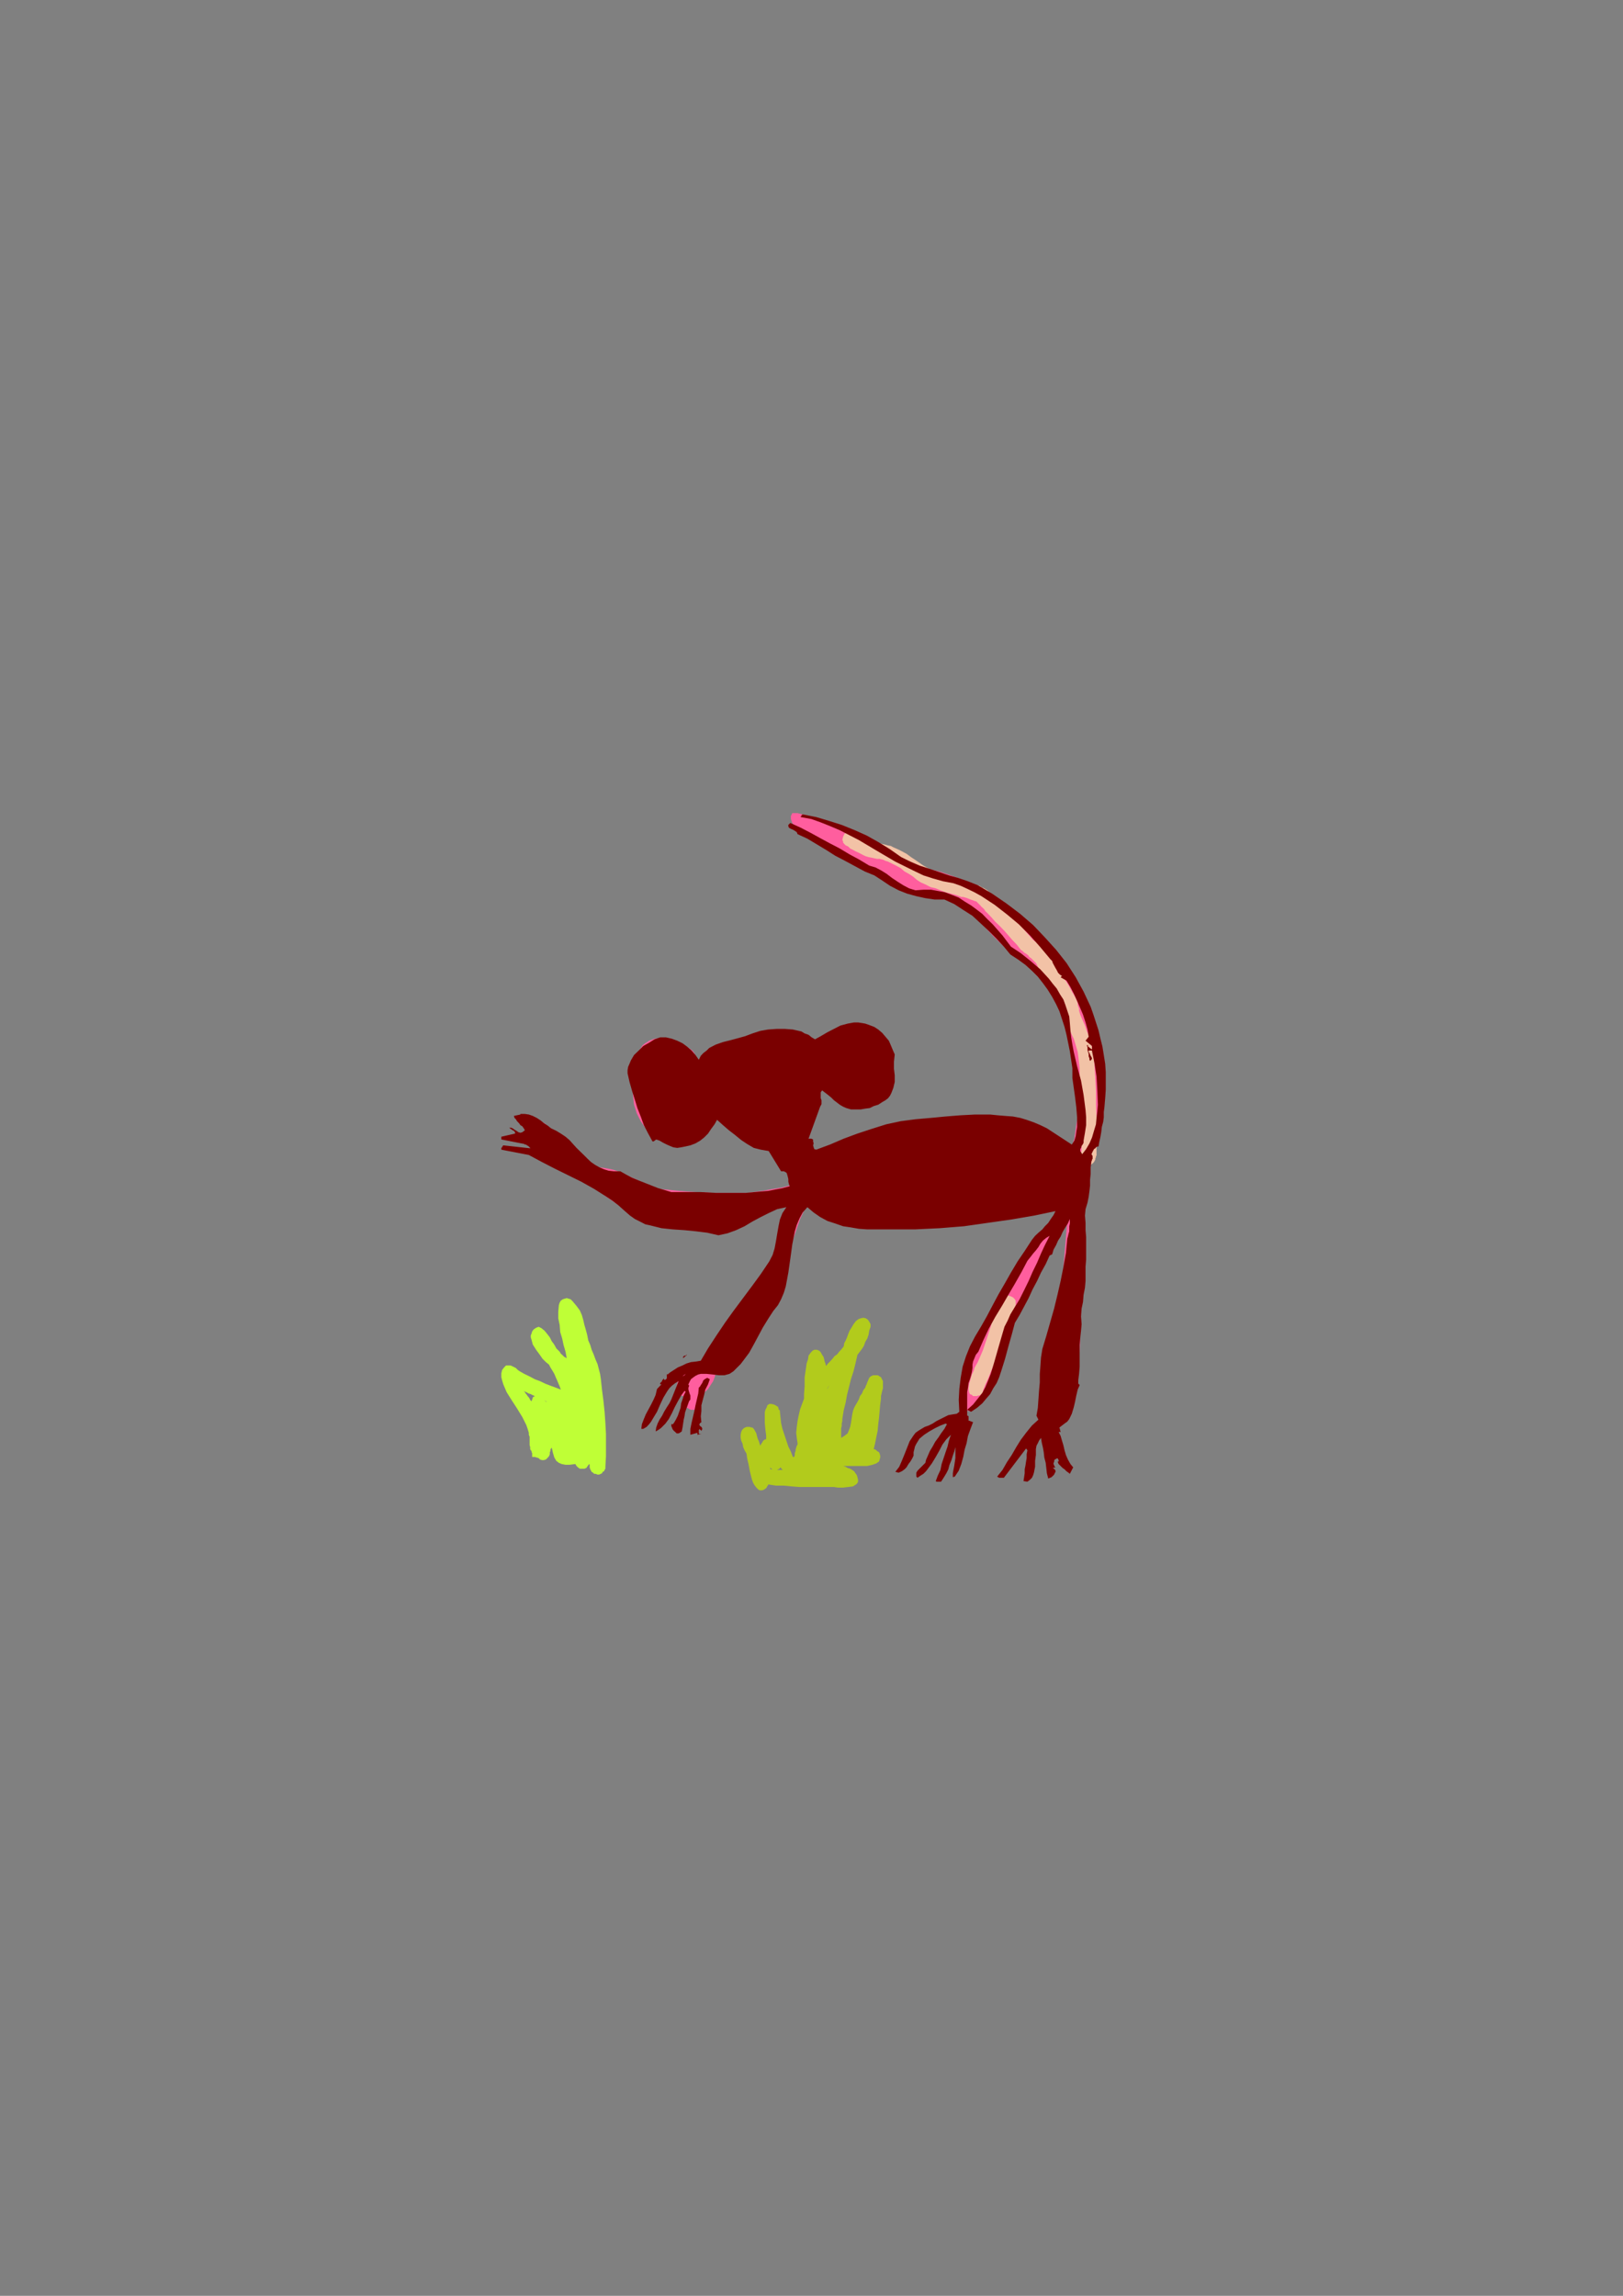 <?xml version="1.0" encoding="utf-8"?>
<!-- Created by UniConvertor 2.0rc4 (https://sk1project.net/) -->
<svg xmlns="http://www.w3.org/2000/svg" height="841.89pt" viewBox="0 0 595.276 841.89" width="595.276pt" version="1.1" xmlns:xlink="http://www.w3.org/1999/xlink" id="8da93e0f-f610-11ea-b1fb-dcc15c148e23">

<rect x="0" y="0" width="595.276" height="841.89" fill="#808080" stroke="none"/>

<g>
	<path style="fill:#ff5e9e;" d="M 251.99,420.009 L 251.054,420.009 248.894,420.009 247.166,419.721 245.51,419.289 243.566,418.785 241.694,417.849 239.75,416.625 238.094,415.185 236.438,413.241 234.998,411.153 233.558,408.273 232.55,405.105 232.334,403.233 232.118,401.289 232.118,399.129 231.83,396.969 232.334,392.649 232.838,389.049 233.27,387.609 233.774,386.169 234.494,385.233 235.214,384.009 235.718,383.289 236.654,382.569 237.374,382.137 238.094,381.633 240.038,380.913 241.694,380.697 243.566,380.913 245.294,381.129 246.95,381.633 248.606,382.353 251.27,383.577 252.926,384.513 253.934,385.233 254.654,386.169 255.086,387.177 255.59,387.897 255.806,388.833 255.806,389.553 256.094,390.057 256.094,390.273 256.31,389.769 257.534,388.833 259.19,387.177 261.35,385.449 264.23,383.577 267.542,381.849 269.27,381.417 271.43,380.697 273.302,380.193 275.462,379.977 279.566,379.473 282.662,378.969 285.326,378.753 287.486,378.537 289.646,378.537 291.518,378.969 294.182,379.689 297.062,380.913 298.43,381.633 299.87,381.849 300.806,382.137 301.742,381.849 302.75,381.633 303.47,381.129 304.19,380.697 304.622,380.193 306.062,378.753 307.79,377.529 308.726,377.313 309.95,376.809 311.39,376.809 312.83,376.809 316.142,377.313 319.022,378.249 320.462,378.753 321.686,379.473 322.838,380.193 323.846,381.129 324.782,382.137 325.502,383.073 326.222,384.297 326.726,385.737 326.942,387.177 327.158,388.617 327.158,390.489 327.158,392.217 326.942,394.089 326.438,396.033 326.006,397.689 325.502,399.129 324.782,400.785 323.846,402.009 322.838,403.233 321.902,404.169 320.966,405.105 319.742,405.609 318.302,406.113 317.15,406.329 315.71,406.329 314.27,405.825 312.83,405.393 311.39,404.673 308.51,402.729 306.062,401.289 304.406,399.849 302.966,398.913 301.742,397.905 301.022,397.473 300.59,396.969 300.59,396.969 296.558,417.345 298.934,423.537 299.654,423.033 301.31,422.097 304.19,420.729 307.286,419.001 311.102,417.345 315.206,415.689 319.31,414.465 323.126,413.745 327.446,413.241 332.918,412.809 339.182,412.089 345.662,411.369 352.142,410.649 358.118,410.145 363.374,409.929 367.19,409.713 368.918,409.929 370.574,410.145 372.734,410.649 374.678,411.369 379.214,413.025 383.246,414.969 387.35,416.841 390.446,418.569 392.606,419.721 393.326,420.441 393.326,419.721 394.046,417.561 394.55,413.961 395.27,409.209 395.27,406.329 395.27,402.945 395.27,399.345 394.766,395.529 394.334,391.497 393.614,387.177 392.606,382.569 391.166,377.817 389.726,373.281 388.286,369.393 387.134,366.081 385.694,363.201 384.47,360.753 383.246,358.593 382.094,356.937 380.87,355.713 378.494,353.625 375.83,351.897 373.238,350.457 370.358,348.801 367.19,346.137 364.31,343.257 361.214,339.945 358.118,336.561 356.462,335.121 354.734,333.681 352.862,332.241 350.918,331.089 348.974,329.865 346.814,329.145 344.438,328.425 342.062,328.209 339.398,327.705 336.086,326.769 332.486,325.545 328.598,324.105 320.462,320.289 312.326,315.969 304.622,311.865 298.214,308.049 293.966,305.673 292.526,304.665 292.022,304.233 291.518,303.225 290.582,301.785 290.078,300.345 290.078,299.625 290.078,299.193 290.366,298.689 290.582,298.185 291.302,298.185 292.526,298.185 293.678,298.473 295.622,298.905 300.086,300.849 306.062,303.225 312.83,306.393 319.526,309.489 325.718,312.585 331.046,314.961 334.646,316.689 335.798,317.409 337.022,317.625 340.334,318.561 345.158,319.785 350.702,321.729 353.798,322.881 356.678,324.321 359.558,325.545 362.438,327.201 365.03,328.641 367.478,330.585 369.638,332.241 371.294,334.401 372.734,336.345 374.678,338.217 376.55,340.377 378.71,342.537 383.246,346.857 388.07,351.681 390.446,354.561 392.894,357.441 395.054,360.321 396.926,363.633 398.87,367.233 400.526,371.337 401.966,375.369 402.902,379.977 403.91,384.513 404.342,389.049 404.63,393.369 404.63,397.473 404.63,401.289 404.342,404.889 403.91,408.273 403.406,411.369 402.182,416.625 401.246,420.729 400.31,423.033 400.022,423.969 395.774,443.409 396.494,482.001 396.206,483.225 396.206,486.105 396.206,490.641 395.99,495.897 395.774,501.441 395.27,506.697 394.766,511.017 394.334,513.609 393.326,515.769 391.886,517.929 390.014,520.089 388.07,521.817 387.134,522.249 386.126,522.537 385.19,522.753 384.47,522.537 383.75,521.817 383.03,521.097 382.814,519.657 382.526,517.929 382.526,513.177 383.246,507.417 384.254,501.153 385.406,494.961 386.63,488.985 387.566,484.377 388.286,481.065 388.79,479.841 391.67,445.065 370.358,486.537 369.854,487.977 368.63,491.865 366.974,496.833 364.814,502.881 363.59,505.977 362.438,508.641 361.214,511.233 359.774,513.609 358.622,515.553 357.398,516.777 356.678,517.209 355.958,517.497 355.454,517.497 354.734,517.209 353.798,516.777 353.078,515.553 352.574,514.329 352.358,512.889 352.358,511.233 352.574,509.361 352.862,507.417 353.078,505.473 354.014,501.873 354.734,498.777 355.454,496.617 355.958,495.897 378.494,456.369 378.926,455.865 380.366,454.641 382.094,452.769 384.254,450.825 386.126,448.665 387.854,446.505 388.286,445.785 388.574,444.849 388.574,444.345 388.07,443.913 387.35,443.913 385.91,443.625 383.966,443.913 381.59,444.129 375.614,444.849 369.35,445.785 362.87,446.793 357.614,447.729 353.798,448.449 352.358,448.665 350.702,448.665 346.094,448.953 339.614,449.169 332.198,449.169 324.062,449.169 316.646,448.953 313.262,448.449 310.382,448.233 308.006,447.729 306.062,447.009 303.47,445.785 301.31,444.633 299.654,443.625 298.214,442.689 297.278,441.969 296.558,441.465 296.126,441.033 296.126,441.033 295.622,441.753 294.902,443.913 293.462,447.009 292.022,451.113 290.582,455.361 289.142,460.185 287.918,464.721 287.198,469.041 286.982,471.201 286.262,473.577 285.038,476.025 283.886,478.617 280.718,484.161 277.406,489.417 274.022,493.953 271.142,497.841 268.982,500.433 268.262,501.441 267.83,501.657 266.606,502.161 264.95,502.881 263.006,503.601 261.062,504.033 259.406,504.321 258.974,504.033 258.47,503.817 258.254,503.601 257.966,502.881 259.406,500.217 262.07,495.177 266.102,488.985 270.71,481.785 275.03,475.017 278.846,469.041 281.726,465.009 282.662,463.569 290.798,439.809 264.662,450.609 263.726,450.609 261.35,450.825 257.534,450.825 252.926,450.825 248.39,450.609 243.854,450.105 241.694,449.673 240.038,449.169 238.31,448.665 237.158,448.233 234.494,446.505 231.11,444.633 227.294,442.185 223.478,439.593 221.75,438.369 220.382,436.929 218.942,435.705 217.718,434.265 216.782,433.113 216.278,431.889 216.278,430.737 216.494,429.729 216.998,429.297 217.502,428.793 217.934,428.577 218.438,428.289 219.878,428.073 221.534,428.289 223.19,428.577 225.134,429.009 227.294,429.729 229.238,430.737 233.054,432.393 236.438,434.049 238.814,435.273 239.75,435.705 240.974,435.993 244.07,436.209 249.11,436.713 255.086,437.145 261.566,437.433 268.262,437.433 274.31,437.433 279.566,436.713 283.598,435.993 286.766,435.489 288.638,434.985 290.078,434.553 290.798,434.049 291.302,433.833 291.302,433.833 291.302,433.833 283.598,420.441 283.166,420.441 281.438,420.009 278.846,419.289 275.966,418.281 272.582,416.841 269.486,414.969 268.046,413.745 266.606,412.305 265.382,410.865 264.23,409.209 263.51,407.769 262.79,406.833 262.286,406.545 262.07,406.545 261.782,407.769 261.35,409.929 261.062,411.369 260.63,412.809 259.91,414.249 258.974,415.689 257.75,417.129 256.31,418.281 254.366,419.289 251.99,420.009 Z" />
	<path style="fill:#f2c2a6;" d="M 287.486,412.809 L 287.918,412.593 288.422,412.305 288.926,412.089 289.358,412.089 290.078,411.873 290.582,411.585 291.086,411.369 291.518,410.865 292.022,410.433 292.526,409.713 292.958,408.489 293.246,407.265 293.246,404.385 293.246,400.785 292.742,397.473 292.238,394.089 291.518,391.209 290.798,389.049 290.582,388.617 290.078,388.113 289.142,387.393 288.422,386.889 287.486,386.169 286.478,385.953 286.046,385.449 285.542,385.449 282.446,385.737 279.566,386.169 276.902,387.177 274.742,388.329 272.366,390.057 270.422,391.713 268.262,393.873 266.102,396.033 265.886,396.753 265.67,397.689 265.67,398.409 265.886,399.345 266.102,400.569 266.606,401.505 267.11,402.513 267.542,403.233 267.83,405.393 268.262,407.265 268.766,408.993 269.486,410.433 270.422,411.585 271.43,412.593 272.582,413.241 273.806,413.961 275.246,414.249 276.686,414.465 278.126,414.681 279.782,414.465 283.382,413.745 287.486,412.809 Z M 279.566,399.129 L 281.726,399.129 281.942,398.409 281.726,398.409 281.222,398.409 281.006,398.625 280.718,398.625 280.502,398.625 279.998,398.913 279.782,398.913 279.566,399.129 Z M 274.742,395.745 L 275.246,395.529 275.462,395.025 275.966,394.809 276.182,394.593 276.686,394.305 276.902,394.089 277.406,393.873 277.622,393.873 277.19,393.873 276.902,394.089 276.47,394.305 276.182,394.593 275.75,394.809 275.462,395.025 275.03,395.313 274.742,395.745 Z M 287.198,406.545 L 286.982,406.833 287.198,406.545 287.198,406.545 Z M 285.038,407.553 L 285.038,407.553 285.038,407.553 285.038,407.553 285.038,407.553 285.038,407.553 285.038,407.553 285.038,407.553 285.038,407.553 285.038,407.553 Z" />
	<path style="fill:#f2c2a6;" d="M 308.222,432.177 L 308.222,431.889 308.222,431.889 308.222,431.673 308.222,431.457 308.222,431.457 308.222,431.169 308.222,431.169 308.51,430.953 308.726,430.953 309.23,430.953 309.662,430.953 310.166,430.953 310.67,430.953 311.102,430.953 311.606,430.953 312.11,430.953 311.606,430.953 311.102,431.169 310.67,431.169 310.166,431.457 309.662,431.673 309.23,431.673 308.726,431.889 308.222,432.177 Z M 368.414,421.809 L 368.414,422.313 368.63,422.817 368.63,423.249 368.918,423.753 368.918,423.969 369.134,424.473 369.638,424.689 370.07,425.193 376.55,424.473 375.614,423.753 374.678,423.033 373.67,422.529 372.734,422.313 371.51,422.097 370.574,422.097 369.35,421.809 368.414,421.809 Z M 376.334,430.233 L 376.55,430.449 376.838,430.737 377.054,430.953 377.27,431.457 377.558,431.673 377.774,431.889 377.99,432.177 378.278,432.393 378.926,432.177 378.926,431.673 378.926,431.457 378.926,431.169 378.926,430.737 378.926,430.449 378.71,430.233 378.71,430.017 378.71,429.729 378.278,429.729 378.278,430.017 377.99,430.017 377.774,430.017 377.558,430.017 377.27,430.017 377.054,430.017 376.838,430.233 376.55,430.233 376.334,430.233 Z M 372.95,434.769 L 372.734,434.553 372.518,434.265 372.23,433.833 372.014,433.545 371.51,433.329 371.294,433.113 371.078,432.897 370.574,432.393 369.134,433.113 367.694,433.833 366.254,434.553 365.03,435.273 363.59,435.705 362.15,436.425 360.494,436.929 359.054,437.433 360.998,437.145 362.654,436.929 364.31,436.929 366.254,436.425 367.91,436.209 369.638,435.993 371.294,435.489 372.95,434.769 Z M 363.878,425.697 L 363.59,425.409 363.59,425.193 363.374,424.977 363.374,424.689 363.158,424.473 363.158,424.257 362.87,423.969 362.87,423.753 362.654,423.969 362.15,424.473 361.934,424.689 361.43,424.977 361.214,425.193 360.71,425.409 360.494,425.697 359.99,425.913 360.494,425.913 360.998,425.913 361.43,425.913 361.934,425.697 362.438,425.697 362.87,425.697 363.374,425.697 363.878,425.697 Z M 367.478,415.689 L 369.134,415.905 370.79,416.121 372.734,416.625 374.39,417.129 376.334,417.561 377.99,418.569 379.43,419.289 380.654,420.441 381.59,421.593 382.526,423.033 383.246,424.977 383.966,426.849 384.47,428.793 384.686,430.737 384.974,432.609 384.686,434.265 384.686,434.769 384.47,434.985 383.966,435.489 383.534,435.993 383.03,436.425 382.31,436.929 381.59,437.433 380.654,437.649 380.366,438.369 380.15,439.089 379.646,439.593 379.214,439.809 378.494,440.025 377.774,440.025 377.054,440.025 376.334,439.809 374.174,440.529 371.798,441.249 369.638,441.753 367.19,442.185 364.814,442.473 362.438,442.689 360.278,442.905 357.902,443.193 352.358,443.625 347.102,443.913 341.558,443.913 336.086,444.129 330.758,444.129 325.286,444.345 319.958,444.633 314.486,444.849 314.27,439.305 312.83,439.593 311.102,439.593 309.23,439.809 307.286,440.025 305.63,440.025 303.902,440.313 302.462,440.025 301.526,439.593 300.806,439.089 300.302,438.369 300.086,437.649 300.086,436.929 300.302,436.209 301.022,435.705 301.526,434.985 302.462,434.553 302.246,434.049 302.246,433.545 302.246,433.113 302.462,432.609 302.462,432.177 302.75,431.889 302.75,431.457 302.75,430.953 302.03,430.737 301.31,430.233 300.806,429.729 300.302,429.009 300.086,428.289 300.086,427.569 300.59,426.849 301.022,426.129 301.526,425.913 302.03,425.409 302.462,425.409 302.966,425.193 303.686,425.193 304.19,425.193 304.91,425.193 305.63,424.977 307.07,423.753 308.726,422.817 310.382,421.593 312.542,420.945 317.15,419.505 321.902,418.569 327.158,417.561 332.198,417.129 336.806,416.625 341.054,416.121 348.542,414.465 350.198,414.465 352.142,414.465 354.014,414.465 356.174,414.249 358.118,413.961 359.99,413.529 361.934,413.025 363.374,412.089 363.374,412.089 364.31,411.873 365.534,411.585 366.254,411.873 366.974,412.305 367.694,412.809 367.91,413.529 367.91,414.465 367.478,415.689 Z M 330.542,437.649 L 332.702,437.433 334.862,436.929 336.806,436.713 338.966,436.425 341.054,436.209 342.998,435.705 345.158,435.489 347.318,435.273 358.118,431.889 356.894,431.889 355.742,432.177 354.518,432.177 353.294,432.393 352.142,432.393 350.918,432.609 349.982,432.609 348.758,432.897 346.598,433.833 344.222,434.553 342.062,435.273 339.902,435.705 337.742,436.209 335.366,436.713 332.918,437.145 330.542,437.649 Z M 326.942,423.537 L 328.598,423.249 330.542,423.033 332.486,422.817 334.358,422.529 336.302,422.313 338.246,422.097 340.118,421.809 342.062,421.377 340.118,421.809 338.246,422.097 336.302,422.529 334.358,422.817 332.486,423.033 330.542,423.249 328.598,423.537 326.942,423.537 Z" />
	<path style="fill:#f2c2a6;" d="M 257.966,403.449 L 257.966,403.449 258.47,402.945 258.686,402.513 258.974,402.009 258.974,401.289 258.686,400.353 257.966,399.633 257.246,398.913 256.094,398.625 255.59,398.625 255.086,398.913 254.654,399.129 254.15,399.633 254.15,399.633 253.214,400.569 252.206,401.505 251.27,402.225 250.334,403.233 249.326,404.169 248.39,404.889 247.166,405.609 246.23,406.545 244.79,405.609 243.566,404.385 242.63,403.449 241.91,402.225 241.694,401.073 241.406,399.849 241.694,398.625 241.91,397.473 242.414,396.249 243.134,395.025 243.854,394.089 244.79,393.153 246.014,392.217 247.166,391.497 248.606,390.993 250.046,390.489 250.55,390.273 251.054,390.057 251.486,389.553 251.774,389.049 252.206,388.113 252.206,387.177 251.774,386.169 251.054,385.233 250.55,385.017 250.046,384.729 249.326,384.729 248.894,385.017 248.894,385.017 246.95,385.449 245.294,386.169 243.854,387.177 242.126,388.329 240.686,389.553 239.534,390.993 238.31,392.433 237.374,394.089 236.654,395.529 236.15,397.185 235.718,399.129 235.718,400.785 235.934,402.729 236.438,404.385 237.374,406.113 238.598,407.985 239.03,408.705 239.75,409.209 240.686,409.929 241.406,410.433 242.414,410.865 243.134,411.369 244.07,411.585 245.006,412.089 245.726,412.305 246.446,412.593 247.166,412.305 248.174,412.089 250.046,410.865 251.99,409.425 253.934,407.769 255.59,406.113 257.03,404.673 257.966,403.449 Z" />
	<path style="fill:#f2c2a6;" d="M 301.022,390.489 L 301.31,390.489 301.526,390.489 302.03,390.273 302.246,390.273 302.462,390.057 302.75,390.057 302.966,389.769 303.182,389.553 303.182,389.553 303.686,389.049 303.902,388.617 304.406,388.329 304.91,387.897 305.342,387.609 305.846,387.177 306.35,386.889 307.07,386.673 307.07,386.673 307.79,386.169 308.51,385.953 309.23,385.953 309.95,385.953 310.382,385.953 311.102,386.169 311.822,386.673 312.83,386.889 312.83,388.329 313.046,389.553 313.046,390.777 313.046,391.713 313.046,392.937 312.83,394.089 312.542,395.313 312.326,396.465 311.39,396.465 310.382,396.249 309.446,396.249 308.51,396.249 307.286,396.465 306.566,396.753 305.846,397.473 305.342,398.409 305.342,399.345 305.63,400.065 306.35,400.785 307.07,401.505 308.006,402.009 309.23,402.513 310.382,402.729 311.822,402.945 313.262,402.945 314.486,402.945 315.926,402.729 317.15,402.513 318.302,402.009 319.31,401.505 319.958,400.785 320.462,400.065 320.966,399.345 321.182,398.409 321.686,397.689 321.902,396.969 322.406,396.033 322.622,395.313 322.622,394.305 322.838,393.369 322.838,391.713 322.622,390.057 322.406,388.617 321.902,387.177 321.182,385.953 320.462,384.729 319.526,383.577 318.59,382.569 317.366,381.849 316.142,381.129 314.702,380.697 313.55,380.193 312.11,379.977 310.67,379.977 308.942,379.977 307.502,380.409 306.35,380.697 305.126,380.913 303.902,381.633 302.75,382.353 301.742,383.073 300.806,384.009 299.87,384.729 298.934,385.737 298.934,385.737 298.43,386.457 298.214,387.177 298.214,388.113 298.43,388.833 298.934,389.553 299.366,390.057 300.086,390.273 301.022,390.489 Z" />
	<path style="fill:#f2c2a6;" d="M 313.55,305.385 L 313.046,304.953 312.326,304.953 311.822,304.665 311.39,304.953 310.382,305.169 309.662,305.889 309.23,306.825 308.942,308.049 309.23,308.553 309.23,308.985 309.662,309.489 310.166,309.993 310.166,309.993 311.102,310.425 311.822,311.145 312.83,311.649 313.766,312.153 314.702,312.585 315.71,313.089 316.646,313.593 317.582,314.025 318.59,314.313 319.742,314.529 320.678,314.745 321.686,314.961 322.622,314.961 323.846,315.249 324.782,315.681 325.718,315.969 327.158,316.689 328.598,317.409 330.326,318.345 331.766,319.569 333.422,320.505 334.862,321.441 336.302,322.665 337.742,323.601 339.398,324.321 341.342,325.329 343.214,325.761 344.942,326.481 346.814,327.201 348.758,327.705 350.702,328.209 352.574,328.929 353.294,328.929 354.014,329.145 354.734,329.361 355.454,329.649 355.958,329.865 356.678,330.081 357.398,330.369 358.118,330.585 358.622,331.089 359.054,331.521 359.558,332.025 359.99,332.529 360.494,332.961 360.998,333.465 361.43,334.185 361.934,334.617 363.59,336.345 365.03,338.001 366.758,339.657 368.414,341.385 369.854,343.041 371.294,344.697 372.95,346.425 374.39,348.297 375.11,348.801 375.614,349.305 376.334,349.737 377.054,350.241 377.558,350.961 378.278,351.465 378.71,351.897 379.43,352.617 379.934,353.121 380.366,353.841 380.654,354.561 381.086,355.281 381.59,356.001 382.094,356.721 382.31,357.441 382.814,358.161 383.75,359.601 384.686,360.753 385.694,361.977 386.63,363.417 387.35,364.641 388.286,366.081 389.006,367.521 389.51,369.177 389.726,369.897 390.014,370.617 390.23,371.337 390.446,372.057 390.446,372.777 390.734,373.497 390.95,374.217 391.166,374.937 391.886,376.377 392.39,377.817 393.11,379.473 393.83,380.913 394.334,382.569 394.766,384.009 395.27,385.737 395.486,387.393 395.99,391.713 395.99,396.033 396.206,400.353 396.494,404.673 396.494,408.993 396.494,413.241 396.71,417.561 396.71,421.809 396.71,422.097 396.494,422.529 396.494,422.817 396.494,423.033 396.206,423.537 396.206,423.753 396.206,424.257 395.99,424.473 396.206,425.697 396.926,426.417 397.646,427.137 398.582,427.353 399.59,427.353 400.526,426.849 401.246,426.129 401.75,425.193 401.75,425.193 401.75,424.977 401.75,424.689 401.966,424.473 401.966,424.257 401.966,423.969 402.182,423.753 402.182,423.537 402.182,423.033 402.182,418.569 402.182,413.961 402.182,409.713 401.966,405.105 401.966,400.569 401.75,396.033 401.462,391.497 401.246,386.889 400.742,385.017 400.31,383.289 399.806,381.417 399.302,379.689 398.582,378.033 397.934,376.089 397.214,374.433 396.494,372.777 396.206,372.057 395.99,371.337 395.774,370.617 395.774,369.897 395.486,369.177 395.27,368.457 395.27,367.953 395.054,367.233 394.334,365.577 393.326,363.921 392.39,362.193 391.454,360.537 390.446,359.097 389.51,357.657 388.286,356.217 387.35,354.561 386.846,353.841 386.414,353.121 385.91,352.401 385.406,351.681 385.19,350.961 384.686,350.241 384.254,349.521 383.75,348.801 383.03,348.297 382.31,347.577 381.806,346.857 381.086,346.425 380.366,345.705 379.646,345.201 378.926,344.697 378.278,343.977 370.07,334.617 368.918,333.681 367.91,332.529 366.758,331.089 365.534,329.865 364.31,328.641 363.158,327.489 362.15,326.481 360.998,325.761 359.99,325.329 359.27,324.825 358.334,324.609 357.614,324.321 356.678,324.105 355.958,323.889 355.022,323.601 354.014,323.385 352.358,322.881 350.414,322.449 348.758,321.945 347.102,321.225 345.374,320.721 343.718,320.001 342.062,319.281 340.334,318.345 338.678,317.409 337.238,316.401 335.582,315.249 334.142,314.313 332.486,313.089 330.758,312.153 329.318,311.433 327.662,310.713 326.726,310.209 325.502,309.993 324.566,309.705 323.558,309.489 322.406,309.273 321.398,308.985 320.246,308.769 319.31,308.553 318.59,308.265 317.87,307.833 317.15,307.545 316.43,307.113 315.71,306.609 314.99,306.105 314.27,305.889 313.55,305.385 313.55,305.385 Z" />
	<path style="fill:#ff5e9e;" d="M 200.726,413.025 L 200.222,412.593 200.006,412.089 199.502,411.873 198.998,411.585 197.846,411.585 196.838,411.873 196.118,412.593 195.398,413.241 195.398,413.961 195.182,414.465 195.398,414.969 195.686,415.689 195.686,415.689 197.126,418.065 198.782,420.225 200.438,422.313 202.382,423.969 204.254,425.697 206.414,427.353 208.574,428.793 211.238,430.233 211.238,430.233 211.742,430.449 212.462,430.449 212.894,430.449 213.398,430.233 214.334,429.729 215.054,428.793 215.342,427.857 215.342,426.849 215.054,426.417 214.838,425.913 214.334,425.409 213.614,424.977 211.454,423.753 209.582,422.529 207.638,421.377 206.198,420.225 204.758,418.785 203.318,417.129 201.878,415.185 200.726,413.025 200.726,413.025 Z" />
	<path style="fill:#ff5e9e;" d="M 253.934,516.993 L 254.87,516.993 255.374,516.777 255.806,516.273 256.31,515.769 256.526,515.337 256.814,514.833 256.814,514.329 256.814,514.329 256.814,513.897 256.814,513.609 256.814,513.177 256.814,512.889 256.814,512.457 256.814,512.169 256.814,511.737 256.814,511.521 257.75,511.017 258.686,510.297 259.694,509.361 260.342,508.353 261.566,506.481 262.286,504.537 262.286,503.817 262.286,502.881 262.07,502.377 261.566,501.657 260.846,501.441 260.126,501.153 258.974,501.441 257.534,501.657 257.246,501.153 256.814,500.937 256.526,500.433 255.806,500.217 255.374,500.217 254.87,500.217 254.366,500.217 253.646,500.433 253.646,500.433 252.206,501.441 251.054,502.881 249.614,504.537 248.606,506.481 248.39,507.417 248.174,508.353 248.174,509.361 248.39,510.081 248.894,510.801 249.326,511.521 250.334,511.953 251.27,512.169 251.27,514.113 251.27,514.113 251.27,514.833 251.27,515.337 251.486,515.769 251.99,516.273 252.494,516.489 252.926,516.777 253.43,516.993 253.934,516.993 Z" />
	<path style="fill:#f2c2a6;" d="M 357.902,511.953 L 358.334,511.953 358.838,511.737 359.27,511.737 359.558,511.521 359.99,511.233 360.278,510.801 360.494,510.513 360.494,510.081 360.494,510.081 361.43,507.633 362.438,505.473 363.374,503.097 364.31,500.937 365.318,498.777 366.254,496.401 367.19,494.241 367.91,491.865 367.91,491.145 368.198,490.425 368.414,489.705 368.63,488.985 368.63,488.265 368.918,487.545 369.134,486.537 369.35,485.817 372.518,478.617 372.518,478.617 372.518,478.185 372.518,477.465 372.518,476.961 372.23,476.457 371.51,475.737 370.574,475.305 369.638,475.017 368.414,475.305 367.91,475.521 367.694,475.737 367.19,476.457 366.974,476.961 363.878,484.161 363.374,486.537 362.654,488.697 361.934,490.857 361.214,493.017 360.494,495.177 359.558,497.337 358.622,499.497 357.398,501.657 357.182,502.593 356.462,504.033 355.958,505.761 355.454,507.633 355.238,509.361 355.454,510.513 355.742,511.233 356.462,511.521 356.894,511.953 357.902,511.953 Z" />
	<path style="fill:#f2c2a6;" d="M 388.79,512.457 L 389.294,512.457 389.726,512.169 390.23,511.953 390.734,511.737 390.95,511.233 391.166,510.801 391.454,510.297 391.454,509.577 391.454,492.801 391.454,492.081 391.166,491.577 390.95,491.145 390.734,490.641 389.726,490.137 388.79,489.921 387.566,490.137 386.63,490.641 386.414,491.145 386.126,491.577 385.91,492.081 385.91,492.801 385.91,509.577 385.91,510.297 386.126,510.801 386.414,511.233 386.63,511.737 387.134,511.953 387.566,512.169 388.07,512.457 388.79,512.457 Z" />
	<path style="fill:#b2cb1c;" d="M 320.462,531.393 L 320.966,529.233 321.398,527.073 321.902,524.697 322.118,522.249 322.406,519.873 322.622,517.497 322.838,515.049 323.126,512.889 323.126,511.953 323.342,511.017 323.558,510.081 323.846,509.073 323.846,508.137 323.846,507.201 323.846,506.481 323.342,505.473 323.126,505.041 322.622,504.753 322.406,504.537 321.902,504.321 321.182,504.321 320.678,504.321 320.246,504.321 319.742,504.537 319.31,504.753 318.806,505.257 318.59,505.761 318.302,506.481 318.086,506.913 317.87,507.633 317.582,508.137 317.366,508.857 316.646,509.793 316.142,511.017 315.422,511.953 314.99,513.177 314.486,514.113 313.766,515.337 313.262,516.273 312.83,517.497 312.542,518.937 312.326,520.377 312.11,521.817 311.822,523.257 311.39,524.409 310.886,525.633 309.662,526.569 308.51,527.289 308.51,526.569 308.51,525.633 308.51,524.697 308.51,523.689 308.726,522.969 308.726,522.033 308.942,521.097 308.942,520.377 309.446,517.209 310.166,514.329 310.67,511.521 311.39,508.641 312.11,505.761 313.046,502.881 313.766,500.001 314.486,496.833 315.206,495.897 316.142,494.673 316.862,493.521 317.366,492.081 318.086,490.857 318.59,489.417 318.806,487.977 319.31,486.537 319.31,485.601 318.806,484.665 318.302,483.945 317.582,483.441 316.646,483.225 315.71,483.441 314.99,483.657 313.982,484.377 313.046,485.601 312.326,486.825 311.606,487.977 311.102,489.201 310.67,490.425 310.166,491.577 309.662,492.513 309.446,493.737 308.726,494.673 307.79,495.681 307.07,496.617 306.062,497.337 305.342,498.273 304.406,499.281 303.686,500.001 302.966,500.937 302.75,500.001 302.462,499.281 302.246,498.273 302.03,497.553 301.526,496.833 301.31,496.401 301.022,495.897 300.59,495.393 299.654,494.961 298.646,494.961 297.926,495.393 297.278,496.113 296.558,497.121 296.342,498.561 295.838,500.001 295.622,501.657 295.118,505.041 295.118,508.353 294.902,511.233 294.902,512.889 294.182,514.833 293.462,516.777 292.958,518.937 292.526,521.097 292.238,523.257 292.022,525.417 292.238,527.289 292.526,529.233 292.526,529.737 292.238,530.169 292.022,530.889 291.806,531.609 291.806,532.113 291.518,532.833 291.518,533.553 291.302,534.273 290.798,534.273 290.078,532.329 289.142,530.457 288.422,528.297 287.702,526.137 286.982,523.977 286.478,521.817 286.262,519.657 286.046,517.713 286.046,517.713 286.046,517.209 285.758,516.993 285.542,516.777 285.542,516.273 285.326,516.057 285.326,515.769 285.038,515.769 284.822,515.553 283.886,515.049 282.878,514.833 282.158,514.833 281.438,515.337 281.222,516.057 280.718,516.993 280.502,517.929 280.502,519.153 280.502,521.817 280.718,524.193 281.006,526.353 281.006,527.793 280.718,527.793 280.286,528.009 279.998,528.297 279.782,528.513 279.566,529.017 279.35,529.233 279.062,529.737 278.846,530.169 278.63,529.449 278.342,528.513 277.91,527.577 277.622,526.569 277.406,525.633 276.902,524.697 276.47,523.977 275.966,523.473 275.462,523.473 275.03,523.257 274.31,523.257 273.806,523.257 273.302,523.473 272.87,523.689 272.582,523.977 272.15,524.409 271.862,525.129 271.646,526.137 271.646,527.289 271.862,528.297 272.366,529.449 272.582,530.673 273.086,531.825 273.806,533.049 274.022,534.705 274.526,536.865 275.03,539.529 275.75,542.409 276.182,543.633 276.686,544.569 277.406,545.505 278.126,546.225 278.63,546.513 279.566,546.513 280.286,546.225 281.222,545.505 281.222,545.289 281.222,545.289 281.438,545.073 281.438,545.073 281.438,544.785 281.726,544.785 281.726,544.569 281.726,544.353 284.606,544.785 287.486,544.785 290.366,545.073 293.246,545.289 296.126,545.289 298.934,545.289 301.742,545.289 304.622,545.289 305.846,545.289 307.286,545.505 309.23,545.505 311.102,545.289 312.83,545.073 313.982,544.353 314.486,543.849 314.702,543.345 314.702,542.625 314.486,541.689 314.27,540.969 313.766,540.249 313.262,539.529 312.542,539.025 311.822,538.593 310.886,538.305 310.166,537.873 309.23,537.585 310.382,537.585 312.11,537.585 313.982,537.585 316.142,537.585 318.086,537.585 319.958,537.153 321.398,536.649 322.406,535.929 322.622,535.209 322.838,534.489 322.838,533.769 322.622,533.049 322.406,532.545 321.686,532.113 321.182,531.609 320.462,531.393 Z M 282.662,538.809 L 282.662,538.809 282.662,538.593 282.446,538.593 282.446,538.593 282.446,538.305 282.446,538.305 282.446,538.305 282.446,538.305 282.662,538.305 282.662,538.305 282.878,538.593 282.878,538.593 283.166,538.593 283.166,538.809 283.382,538.809 283.382,538.809 282.662,538.809 Z M 285.038,539.025 L 285.326,538.809 285.542,538.809 285.542,538.809 285.758,538.593 286.046,538.593 286.046,538.305 286.262,538.089 286.262,538.089 286.262,538.089 286.478,538.305 286.478,538.593 286.766,538.593 286.766,538.809 286.982,538.809 286.982,539.025 287.198,539.025 285.038,539.025 Z M 297.926,539.529 L 298.214,539.529 298.214,539.529 297.926,539.529 Z M 298.214,529.953 L 298.43,529.737 298.43,529.737 298.646,529.737 298.934,529.737 299.15,529.737 299.366,529.737 299.366,529.737 299.654,529.737 300.086,529.017 300.302,528.513 300.806,527.793 301.022,527.073 301.526,526.569 301.742,525.849 302.03,525.129 302.246,524.409 302.246,523.257 302.246,522.033 302.246,520.809 302.246,519.657 302.246,518.433 302.246,517.209 302.462,516.057 302.462,514.833 302.246,516.777 301.742,518.433 301.31,520.377 300.806,522.033 300.302,523.689 299.87,525.417 299.15,526.857 298.646,528.009 298.214,529.953 Z M 302.966,511.017 L 303.182,510.513 303.47,509.793 303.47,509.073 303.902,508.353 304.19,507.921 304.622,507.417 305.126,506.913 305.846,506.913 306.062,505.977 305.126,506.697 304.622,507.201 304.19,507.633 303.686,508.137 303.47,508.641 303.47,509.361 303.182,510.081 302.966,511.017 Z M 303.47,509.361 L 303.47,509.073 303.686,508.857 303.686,508.641 303.902,508.353 303.902,508.137 304.19,507.921 304.19,507.633 304.406,507.417 303.47,509.361 Z" />
	<path style="fill:#bfff36;" d="M 219.158,540.753 L 219.662,540.753 220.382,540.465 220.814,540.249 221.03,539.745 221.534,539.529 221.75,539.025 222.038,538.593 222.038,537.873 222.254,533.985 222.254,529.953 222.254,525.849 222.038,521.817 221.75,517.713 221.318,513.609 220.814,509.793 220.382,505.761 220.094,503.817 219.662,502.161 219.158,500.217 218.438,498.561 217.718,496.617 216.998,494.961 216.494,493.233 215.774,491.577 215.342,489.417 214.838,487.545 214.334,485.817 213.902,483.945 213.398,482.217 212.678,480.561 211.454,478.905 210.014,477.177 209.294,476.457 208.574,476.241 207.854,476.025 207.134,476.241 206.414,476.457 205.694,476.961 205.262,477.681 204.974,478.617 204.758,481.065 204.758,483.441 205.262,485.817 205.478,488.481 206.198,490.857 206.702,493.233 207.422,495.681 207.854,498.057 206.918,497.553 206.198,496.833 205.694,496.401 205.262,495.681 204.758,495.177 204.038,494.457 203.534,493.521 203.102,492.801 202.382,491.865 201.662,490.425 200.726,489.201 199.718,487.977 198.566,487.041 197.558,486.537 196.838,486.825 196.406,487.041 195.686,487.545 195.182,488.265 194.966,488.985 194.678,489.705 194.678,490.425 194.966,491.361 195.398,493.017 196.622,494.961 197.846,496.617 198.998,498.273 200.222,499.497 201.374,500.433 201.878,501.441 202.598,502.593 203.318,503.817 203.822,505.041 204.254,505.977 204.758,507.201 205.262,508.353 205.694,509.577 203.822,508.857 201.878,508.137 200.006,507.417 198.062,506.481 196.118,505.761 194.246,504.753 192.302,503.817 190.646,502.881 189.926,502.377 189.206,501.657 188.198,501.153 187.262,500.721 186.542,500.721 185.606,500.721 184.886,501.441 184.166,502.377 183.878,503.601 183.878,505.041 184.166,506.193 184.598,507.633 185.822,510.513 187.766,513.609 189.638,516.489 191.582,519.657 192.302,521.097 193.022,522.537 193.526,523.977 193.958,525.417 193.958,526.137 194.246,526.857 194.246,527.793 194.246,528.513 194.246,529.233 194.246,529.953 194.462,530.673 194.462,531.393 194.678,531.825 194.966,532.113 194.966,532.545 195.182,532.833 195.182,533.049 195.182,533.265 195.182,533.769 195.182,534.273 196.118,534.273 196.838,534.489 197.558,534.705 198.062,535.209 198.782,535.425 199.502,535.425 200.222,535.209 200.942,534.489 201.374,533.985 201.662,533.265 201.662,532.833 201.662,532.545 201.878,532.113 201.878,531.609 202.094,531.177 202.382,530.889 202.814,532.833 203.318,534.489 204.038,535.713 204.974,536.433 205.982,536.865 207.422,537.153 208.862,537.153 211.022,536.865 211.454,537.585 211.958,538.089 212.678,538.593 213.398,538.593 214.334,538.593 215.054,538.305 215.558,537.585 216.062,536.865 216.062,536.865 216.278,537.153 216.278,537.153 216.278,537.153 216.278,537.153 216.278,537.153 216.278,537.153 216.278,537.153 216.278,537.369 216.278,537.369 216.278,538.089 216.494,538.809 216.782,539.313 216.998,539.745 217.502,540.033 217.934,540.465 218.438,540.465 219.158,540.753 Z M 208.862,531.177 L 208.574,530.673 208.358,529.953 208.358,529.449 208.142,528.729 208.142,528.009 208.358,527.289 208.358,526.857 208.862,526.353 208.862,526.137 208.574,525.849 208.574,525.849 208.574,525.633 208.358,525.417 208.358,525.129 208.358,524.913 208.142,524.697 208.142,524.697 208.142,524.193 207.854,523.473 207.854,522.969 207.638,522.537 207.638,521.817 207.638,521.313 207.422,520.809 207.422,520.089 207.422,521.529 207.638,522.969 207.638,524.409 207.638,525.849 207.854,527.073 207.854,528.513 208.142,529.737 208.574,531.177 208.862,531.177 Z M 200.438,514.113 L 200.438,514.113 200.222,514.113 200.222,513.897 200.006,513.897 199.718,513.609 199.718,513.609 199.718,513.393 199.502,513.393 200.438,514.113 200.222,513.609 200.438,513.897 200.438,514.113 Z M 194.966,513.897 L 194.462,513.393 194.246,512.889 193.958,512.457 193.526,511.953 193.238,511.521 192.806,511.017 192.518,510.513 192.086,510.081 192.518,510.297 193.022,510.513 193.526,510.801 193.958,511.017 194.678,511.233 195.182,511.521 195.686,511.737 196.118,511.953 195.902,512.169 195.686,512.169 195.398,512.457 195.398,512.673 195.182,513.177 195.182,513.393 194.966,513.609 194.966,513.897 Z M 216.278,534.993 L 216.494,534.993 216.278,534.993 Z" />
	<path style="fill:#1fdeff;" d="M 271.142,396.249 L 271.142,395.745 270.926,395.529 270.926,395.313 270.71,395.025 270.71,394.593 270.422,394.305 270.422,394.089 270.422,393.585 270.422,393.153 270.206,392.937 270.206,392.433 269.99,392.217 269.702,392.217 269.486,391.929 269.27,391.713 269.27,391.497 269.27,391.497 268.55,390.993 267.542,390.993 266.822,390.993 265.886,391.209 265.166,391.713 264.662,392.217 264.446,392.937 264.23,393.873 264.446,394.809 265.166,395.745 265.886,396.465 267.11,396.753 268.046,396.969 269.27,396.969 270.422,396.753 271.142,396.249 Z" />
	<path style="fill:#1fdeff;" d="M 293.966,391.929 L 293.966,391.497 293.966,390.993 293.678,390.489 293.678,390.273 293.462,389.769 293.246,389.553 292.742,389.337 292.526,389.049 292.526,389.049 292.022,388.833 292.022,388.833 292.022,388.833 291.806,388.617 291.806,388.617 291.806,388.617 291.806,388.617 291.806,388.329 291.806,388.329 291.518,388.113 291.086,387.393 290.798,386.889 290.582,386.169 290.078,385.737 289.358,385.449 288.638,385.449 287.486,385.953 286.766,386.673 286.262,387.393 286.262,388.113 286.262,389.049 286.478,389.769 286.982,390.777 287.702,391.713 288.422,392.433 288.422,393.153 288.638,393.585 288.926,394.089 289.358,394.305 290.366,394.809 291.302,394.809 292.526,394.593 293.246,394.089 293.678,393.585 293.966,393.153 293.966,392.433 293.966,391.929 Z" />
	<path style="fill:#ff40bf;" d="M 282.158,398.625 L 281.942,398.625 281.726,398.409 281.438,398.409 281.222,398.409 281.006,398.409 280.718,398.409 280.502,398.409 280.286,398.409 280.286,398.409 279.782,398.625 279.35,399.129 278.846,399.633 278.342,400.065 277.91,401.289 277.91,402.729 277.91,403.953 278.63,405.105 279.062,405.393 279.782,405.609 280.286,405.609 281.222,405.609 282.446,405.609 283.598,405.393 284.822,405.105 285.542,404.673 286.262,404.169 286.982,403.665 287.198,403.233 287.486,402.513 287.486,402.009 287.486,401.289 286.982,400.785 286.478,400.353 285.758,399.849 284.822,399.345 283.598,398.913 282.158,398.625 Z" />
	<path style="fill:#7a0000;" d="M 402.902,420.441 L 402.47,420.441 401.966,420.729 401.75,421.089 401.246,421.377 401.03,421.809 400.742,422.313 400.526,422.817 400.31,423.249 400.526,423.537 400.742,423.969 400.742,424.257 400.742,424.473 400.742,424.977 400.526,425.193 400.526,425.409 400.31,425.913 400.022,428.073 400.022,430.449 399.806,432.609 399.806,434.769 399.59,436.713 399.302,438.873 398.87,441.033 398.15,443.409 397.934,445.785 398.15,448.449 398.15,451.113 398.366,453.705 398.366,456.585 398.366,459.249 398.366,461.841 398.15,464.505 398.15,467.169 398.15,469.761 397.934,472.209 397.43,474.801 397.214,477.465 396.71,479.841 396.494,482.721 396.71,485.601 396.494,487.977 396.206,490.641 395.99,493.233 395.99,495.897 395.99,498.561 395.99,501.153 395.774,503.817 395.486,506.193 395.486,506.481 395.486,506.697 395.486,506.913 395.486,507.201 395.486,507.417 395.774,507.633 395.774,507.633 395.99,507.921 395.27,509.577 394.766,511.737 394.334,513.897 393.83,516.057 393.11,518.433 392.174,520.377 391.454,521.313 390.446,522.033 389.51,522.753 388.574,523.473 389.006,525.129 388.286,525.129 389.006,526.569 389.51,528.297 390.014,529.953 390.446,531.825 390.95,533.553 391.67,535.209 392.606,536.865 393.614,538.089 392.39,540.465 391.886,540.033 391.166,539.529 390.446,538.809 389.726,538.305 389.006,537.585 388.286,536.865 388.07,536.433 387.854,535.713 388.07,536.145 388.07,536.145 388.07,535.929 388.286,535.929 388.286,535.929 388.286,535.713 388.286,535.713 388.286,535.713 388.286,535.425 387.854,534.705 387.35,534.993 386.846,535.209 386.63,535.713 386.63,536.145 386.414,536.433 386.414,536.865 386.63,537.369 386.846,537.873 387.134,538.089 386.126,538.305 386.846,538.809 387.134,539.313 387.134,539.745 386.846,540.249 386.63,540.753 386.414,540.969 385.91,541.473 385.694,541.689 384.47,542.193 383.966,540.249 383.75,538.305 383.534,536.433 383.03,534.489 382.814,532.545 382.526,530.889 382.094,529.017 381.806,527.289 381.086,528.297 380.654,529.233 380.15,530.169 379.934,531.393 379.934,533.553 379.646,535.713 379.646,537.873 379.214,540.033 378.926,540.969 378.494,541.905 377.774,542.625 376.838,543.345 375.398,543.129 375.614,541.689 375.83,540.249 375.83,538.809 376.118,537.369 376.334,535.929 376.55,534.705 376.55,533.265 376.838,531.825 376.334,531.177 368.198,541.905 367.91,541.905 367.694,541.905 367.19,541.905 366.974,541.905 366.758,541.905 366.47,541.905 366.038,541.689 365.75,541.473 367.694,539.025 369.35,536.145 371.078,533.553 372.734,530.673 374.39,528.009 376.334,525.417 378.494,522.753 380.87,520.593 380.15,519.153 380.654,516.273 380.87,513.177 381.086,510.081 381.374,506.913 381.374,503.817 381.59,500.937 381.806,497.841 382.31,494.673 383.75,489.921 385.19,484.881 386.63,479.841 387.854,474.801 389.006,469.761 390.014,464.721 390.95,459.465 391.454,454.209 391.67,453.489 391.886,452.553 392.174,451.545 392.174,450.609 392.174,449.673 392.39,448.665 392.39,447.729 392.39,447.009 391.67,448.665 390.734,450.105 389.726,451.833 389.006,453.489 388.07,454.929 387.35,456.585 386.414,458.241 385.91,459.969 384.974,460.401 383.534,463.569 381.806,466.665 380.366,469.761 378.71,472.857 377.27,476.025 375.614,479.121 373.958,482.217 372.23,485.097 371.078,489.417 369.854,493.737 368.63,498.273 367.19,502.881 366.47,505.041 365.534,507.201 364.31,509.073 363.158,511.233 361.718,512.889 360.278,514.617 358.334,516.273 356.174,517.713 354.734,516.993 356.894,515.049 358.622,512.889 360.278,510.801 361.43,508.641 362.438,506.193 363.374,503.817 364.094,501.441 364.814,498.993 366.254,493.953 367.694,488.985 368.414,486.537 369.638,484.161 370.574,482.001 372.014,479.625 373.958,476.457 375.614,473.145 377.27,469.761 378.71,466.449 380.366,463.065 381.806,459.681 383.246,456.585 384.974,453.201 383.75,453.921 382.526,454.929 381.59,456.081 380.87,457.305 379.934,458.529 378.926,459.681 377.99,460.905 376.838,462.345 374.678,466.449 372.23,470.769 369.854,474.801 367.478,478.905 365.03,482.937 362.654,487.257 360.71,491.361 358.838,495.681 357.902,496.833 357.398,498.057 356.894,499.281 356.678,500.433 356.678,501.657 356.462,503.097 356.174,504.321 355.742,505.761 355.238,507.201 355.022,508.857 354.734,510.513 354.734,512.457 354.734,514.113 354.734,515.769 354.734,517.497 354.734,519.153 355.022,519.153 355.238,519.369 355.238,519.657 355.238,519.873 355.238,520.089 355.238,520.593 355.238,520.809 355.022,520.809 356.894,521.529 355.958,523.977 355.022,526.569 354.518,529.233 353.798,531.609 353.294,534.273 352.574,536.865 351.638,539.313 350.198,541.473 349.478,541.689 349.478,540.249 349.694,539.025 349.982,537.585 350.198,536.145 350.414,534.705 350.414,533.265 350.414,531.825 350.414,530.673 349.982,532.329 349.478,533.769 348.974,535.425 348.254,537.153 347.822,538.809 347.102,540.249 346.094,541.905 345.158,543.345 344.942,543.345 344.654,543.345 344.438,543.345 344.222,543.345 343.934,543.345 343.718,543.345 343.502,543.345 343.214,543.129 343.934,541.185 344.942,539.025 345.374,536.865 346.094,534.705 346.814,532.545 347.534,530.457 348.038,528.297 348.758,526.137 347.102,527.793 345.662,529.737 344.438,532.113 343.214,534.273 341.774,536.649 340.334,538.593 339.614,539.529 338.678,540.465 337.526,541.185 336.518,541.905 336.086,541.473 336.086,540.969 336.086,540.465 336.086,540.033 336.518,539.313 337.238,538.593 337.958,537.873 338.678,537.153 339.398,536.433 339.614,535.425 340.334,533.769 341.054,532.113 342.062,530.457 342.998,528.729 344.222,527.073 345.158,525.633 346.382,523.977 347.318,522.249 346.814,522.033 344.942,522.753 342.998,523.689 340.838,524.913 338.966,526.137 337.238,527.577 336.086,529.449 335.582,530.457 335.366,531.393 335.078,532.545 335.078,533.769 334.646,534.705 333.926,535.929 333.206,536.865 332.486,538.089 331.766,538.809 330.758,539.529 329.606,540.033 328.382,539.745 329.822,537.873 330.758,535.713 331.766,533.265 332.702,530.889 333.638,528.513 335.078,526.353 335.798,525.417 336.806,524.697 337.958,523.977 339.182,523.257 340.622,522.753 342.062,522.033 343.502,521.097 344.942,520.377 346.382,519.657 347.822,518.937 349.478,518.649 350.918,518.433 351.854,517.713 351.638,513.393 351.854,509.361 352.358,505.257 353.078,501.153 354.302,497.337 355.742,493.737 357.614,490.137 359.774,486.537 361.934,482.721 364.094,478.617 366.254,474.585 368.63,470.481 370.79,466.665 373.238,462.561 375.83,458.745 378.494,454.641 379.646,453.201 380.87,452.049 382.31,450.825 383.246,449.673 384.47,448.449 385.406,447.009 386.414,445.569 387.134,444.129 379.214,445.785 370.79,447.225 362.15,448.449 353.582,449.673 344.654,450.393 335.582,450.825 326.726,450.825 318.086,450.825 314.99,450.609 312.11,450.105 309.23,449.673 306.35,448.665 303.47,447.729 300.806,446.289 298.43,444.633 296.126,442.689 294.398,444.633 293.246,446.793 292.238,449.169 291.518,451.545 290.582,456.369 289.862,461.625 289.142,466.665 288.206,471.705 287.486,474.081 286.478,476.457 285.326,478.617 283.598,480.777 281.726,483.657 279.782,486.825 278.126,489.921 276.47,493.017 274.742,496.113 272.582,498.993 271.646,500.217 270.206,501.657 268.982,502.881 267.542,503.817 265.67,504.321 263.726,504.321 261.35,504.033 259.19,503.817 257.966,503.817 257.03,503.817 256.094,504.033 255.086,504.537 254.366,505.041 253.43,505.761 252.926,506.697 252.494,507.633 252.494,507.921 252.494,507.921 252.71,507.921 252.71,507.921 252.71,508.137 252.71,508.137 252.71,508.137 252.71,508.353 252.494,508.857 252.494,509.577 252.71,510.297 252.926,511.017 253.214,511.737 253.214,512.457 253.214,513.177 252.71,513.897 252.206,515.337 251.774,516.489 251.27,517.929 251.054,519.369 250.766,520.593 250.55,522.033 250.334,523.473 250.046,524.913 249.326,525.417 248.894,525.633 248.174,525.633 247.67,525.129 247.166,524.697 246.734,524.193 246.446,523.473 246.23,522.969 246.23,522.537 246.23,522.249 246.23,522.249 246.446,522.249 246.734,522.249 246.95,522.249 246.95,522.033 247.166,521.817 247.886,520.593 248.606,519.153 249.11,517.713 249.614,516.273 249.83,514.617 250.334,513.177 250.766,511.737 251.486,510.297 251.054,510.081 249.83,511.737 248.606,513.897 247.454,516.057 246.446,518.217 245.294,520.377 244.07,522.033 243.134,522.969 242.414,523.689 241.406,524.409 240.47,524.913 240.686,523.473 241.19,522.033 241.91,520.593 242.846,519.153 243.566,517.713 244.574,516.057 245.51,514.617 246.23,513.177 248.894,506.481 247.67,507.201 246.446,508.137 245.51,509.073 244.79,510.081 243.35,512.457 242.126,515.049 240.974,517.713 239.534,520.089 238.814,521.313 238.094,522.249 237.158,523.257 235.934,523.977 235.214,523.977 235.43,522.249 236.15,520.377 236.87,518.649 237.878,516.777 238.814,515.049 239.75,513.177 240.47,511.521 240.974,509.361 242.63,507.633 242.126,507.633 242.126,507.417 242.126,507.417 242.126,507.201 242.414,506.913 242.63,506.697 242.846,506.481 242.846,506.193 243.566,505.473 243.566,505.473 243.566,505.761 243.566,505.761 243.566,505.761 243.566,505.977 243.854,505.977 243.854,505.977 244.07,505.977 244.286,505.761 244.574,505.473 244.574,505.257 244.574,505.041 244.574,504.537 244.574,504.321 244.79,504.033 244.79,503.817 244.79,503.817 244.79,503.817 244.574,504.033 244.574,504.033 244.574,504.033 244.574,504.321 244.574,504.321 244.286,504.537 245.726,503.313 247.166,502.377 248.606,501.441 250.334,500.721 251.774,500.001 253.43,499.497 255.374,499.281 257.03,498.993 259.694,494.457 262.79,489.705 265.886,485.097 268.982,480.777 272.366,476.241 275.75,471.705 279.062,467.169 282.158,462.561 283.382,460.185 284.102,457.809 284.606,455.145 285.038,452.553 285.542,449.673 286.046,447.225 286.982,444.849 288.422,442.689 285.038,443.409 281.942,444.849 279.062,446.289 275.966,447.945 273.086,449.673 269.99,451.113 266.822,452.265 263.51,452.985 259.406,452.049 255.374,451.545 251.054,451.113 246.734,450.825 242.63,450.393 238.598,449.385 236.654,448.953 234.71,447.945 232.838,447.009 231.11,445.785 228.95,443.913 226.79,441.969 224.63,440.313 222.47,438.873 217.934,435.993 213.182,433.329 208.358,430.953 203.534,428.577 198.782,426.129 193.958,423.537 183.878,421.593 183.878,421.377 183.878,421.089 183.878,420.945 184.166,420.729 184.166,420.441 184.382,420.441 184.382,420.225 184.598,420.009 194.462,421.089 194.462,420.945 194.246,420.729 193.958,420.441 193.742,420.225 193.238,420.009 193.022,419.721 192.518,419.721 192.302,419.505 183.878,417.849 183.878,416.841 188.918,415.689 188.918,415.185 188.702,414.969 188.486,414.681 187.982,414.465 187.766,414.249 187.262,413.961 187.046,413.745 186.758,413.529 187.478,413.529 187.982,413.745 188.702,414.249 189.422,414.681 190.142,415.185 190.862,415.401 191.582,415.185 192.518,414.465 192.086,413.745 191.582,413.025 190.862,412.593 190.358,411.873 189.638,411.153 189.206,410.433 188.702,409.929 188.486,409.209 190.862,408.705 190.862,408.489 192.518,408.489 193.958,408.705 195.398,409.209 196.838,409.929 198.278,410.865 199.502,411.873 200.942,412.809 202.094,413.745 204.038,414.681 205.694,415.689 207.422,416.841 208.862,418.065 211.454,420.945 214.118,423.537 215.558,424.977 216.782,426.129 218.222,427.137 219.878,428.073 221.534,428.793 223.19,429.297 225.134,429.513 227.51,429.513 229.67,430.737 231.83,431.889 234.278,432.897 236.654,433.833 239.03,434.769 241.406,435.705 243.854,436.425 246.23,437.145 251.486,437.145 257.03,437.145 262.502,437.433 268.046,437.433 273.59,437.433 279.062,436.929 281.726,436.713 284.318,436.209 286.982,435.705 289.646,434.985 289.358,434.265 289.142,433.329 289.142,432.393 288.926,431.457 288.638,430.449 288.422,430.017 287.486,429.513 286.478,429.513 281.942,422.097 279.062,421.593 276.47,420.945 274.022,419.505 271.862,418.065 269.486,416.121 267.326,414.465 265.166,412.593 263.006,410.649 262.07,412.305 260.846,413.961 259.694,415.689 258.254,417.129 256.814,418.281 255.086,419.289 253.214,420.009 251.27,420.441 249.83,420.729 248.39,420.945 246.95,420.729 245.726,420.225 244.574,419.721 243.134,419.001 241.91,418.281 240.686,417.849 240.686,417.849 240.47,418.065 240.254,418.065 240.254,418.281 240.038,418.281 239.75,418.569 239.534,418.569 239.318,418.569 237.59,415.401 236.15,412.593 234.998,409.425 233.774,406.329 232.838,403.233 231.83,400.065 230.894,396.753 230.174,393.585 230.174,392.433 230.39,391.209 230.894,390.057 231.398,388.833 232.55,386.889 234.278,385.233 235.934,383.577 238.094,382.353 240.038,381.129 242.126,380.409 244.286,380.409 246.446,380.913 248.39,381.633 250.334,382.569 251.99,383.793 253.646,385.233 255.086,386.889 256.31,388.617 257.03,387.177 257.966,386.169 259.19,385.233 260.126,384.297 262.502,383.073 265.166,382.137 268.046,381.417 270.71,380.697 273.302,379.977 275.966,378.969 278.846,378.033 281.726,377.529 284.822,377.313 287.918,377.313 290.798,377.529 293.966,378.249 295.118,378.969 296.558,379.473 297.71,380.409 298.934,381.129 301.022,379.977 303.47,378.537 305.846,377.313 308.222,376.089 310.886,375.369 313.262,374.937 314.702,374.937 316.142,375.153 317.366,375.369 318.806,375.873 320.678,376.593 322.118,377.529 323.558,378.753 324.782,380.193 326.006,381.633 326.726,383.289 327.446,385.017 328.166,386.673 327.878,389.337 327.878,391.929 328.166,394.305 328.166,396.753 327.662,398.913 326.942,400.785 326.438,401.793 325.718,402.729 324.782,403.449 323.558,404.169 322.118,405.105 320.462,405.609 319.022,406.329 317.366,406.545 315.71,406.833 313.766,406.833 312.11,406.833 310.382,406.329 309.23,405.825 308.006,405.105 307.07,404.385 305.846,403.449 304.91,402.513 303.686,401.505 302.75,400.785 301.526,399.849 301.022,400.569 301.022,401.289 301.022,402.009 301.022,402.729 301.31,403.449 301.31,404.169 301.31,404.889 300.806,405.825 296.558,417.561 297.566,417.561 298.214,417.849 298.214,418.569 298.43,419.289 298.214,420.009 298.43,420.729 298.646,421.377 299.366,421.593 304.406,419.721 309.446,417.561 314.486,415.689 319.742,413.961 324.998,412.305 330.326,411.153 335.798,410.433 341.558,409.929 346.814,409.425 352.142,408.993 357.614,408.705 363.158,408.705 366.038,408.993 368.63,409.209 371.51,409.425 374.174,409.929 376.55,410.649 379.214,411.585 381.59,412.593 383.966,413.745 393.11,419.721 394.046,418.281 394.55,416.625 394.766,414.969 395.054,413.241 395.054,409.713 394.766,406.113 394.334,402.513 393.83,398.913 393.326,395.313 393.326,391.713 392.39,385.449 391.166,379.473 390.446,376.593 389.51,373.713 388.574,370.833 387.35,368.241 385.91,365.577 384.254,362.913 382.526,360.537 380.654,358.161 378.494,356.001 376.118,353.841 373.454,351.897 370.574,350.025 368.198,347.145 365.534,344.265 362.654,341.385 359.558,338.505 356.678,335.841 353.294,333.681 349.982,331.521 346.382,329.865 342.782,329.865 339.398,329.361 336.086,328.641 332.702,327.705 329.606,326.481 326.438,324.825 323.558,322.881 320.678,321.009 317.15,319.569 313.55,317.625 309.95,315.681 306.35,313.809 302.966,311.649 299.366,309.489 296.126,307.545 292.526,305.889 292.238,305.169 291.518,304.665 290.798,304.233 290.078,303.945 289.358,303.513 289.142,303.009 289.142,302.505 289.862,301.785 293.678,303.513 297.278,305.385 300.806,307.329 304.406,309.273 308.006,311.145 311.606,313.305 315.206,315.249 318.806,317.409 321.182,318.129 323.342,319.281 325.286,320.505 327.158,321.945 329.318,323.385 331.262,324.609 333.422,325.761 335.798,326.481 338.678,326.265 341.558,326.265 344.222,326.769 346.598,327.201 349.262,328.209 351.638,329.145 353.798,330.585 356.174,332.025 358.118,333.465 360.278,335.121 362.15,337.065 364.094,338.937 367.694,343.041 370.79,347.145 374.39,349.521 377.99,352.401 381.59,355.497 384.686,358.881 386.126,360.753 387.566,362.481 388.79,364.641 390.014,366.513 390.734,368.457 391.454,370.617 392.174,372.777 392.39,375.153 392.606,377.817 392.894,380.409 393.326,383.073 393.83,385.737 395.054,390.993 396.494,396.249 397.43,401.505 398.15,407.049 398.366,409.713 398.366,412.593 397.934,415.401 397.43,418.281 397.43,419.001 397.214,419.505 396.71,420.225 396.494,420.945 396.206,421.377 396.206,422.097 396.494,422.529 396.926,423.249 398.366,421.377 399.59,419.289 400.526,417.129 401.246,414.681 401.966,412.305 402.182,409.929 402.47,407.553 402.686,405.105 402.47,399.849 402.182,394.809 401.462,390.057 400.526,385.449 400.526,385.233 400.31,385.233 400.022,385.233 400.022,385.233 399.806,385.233 399.59,385.233 399.59,385.233 399.302,385.233 399.302,385.737 399.59,386.169 399.806,386.673 400.022,387.177 400.31,387.609 400.526,388.113 400.31,388.617 399.806,389.049 399.59,388.617 399.59,388.113 399.302,387.393 399.302,386.457 399.086,385.737 398.87,385.017 398.87,384.009 398.582,383.289 399.302,383.289 398.87,383.577 400.31,384.729 400.526,384.729 400.526,384.513 400.526,384.513 400.526,384.297 400.526,384.009 400.526,383.793 400.526,383.577 400.526,383.577 398.15,381.633 399.302,380.193 398.87,377.529 398.15,374.937 397.214,372.057 396.206,369.681 395.054,367.017 393.83,364.353 392.606,361.977 391.166,359.601 389.006,358.377 389.51,357.873 388.79,357.441 388.07,356.721 387.566,355.713 387.134,354.993 386.63,354.057 386.126,353.121 385.91,352.401 385.19,351.681 381.59,347.361 377.774,343.041 373.67,338.937 369.35,335.337 364.814,331.809 359.99,328.641 357.398,327.201 355.022,326.049 352.358,324.825 349.694,323.889 345.878,323.169 342.278,322.161 338.678,321.009 335.078,319.281 328.382,315.969 321.398,311.865 314.99,308.049 308.006,304.449 304.622,303.009 301.022,301.569 297.566,300.345 293.678,299.625 293.678,299.409 293.678,299.409 293.966,299.193 293.966,298.905 294.182,298.905 294.182,298.689 294.398,298.689 294.686,298.689 299.366,299.625 304.19,301.065 308.726,302.505 313.55,304.449 317.87,306.393 322.118,308.769 326.438,311.433 330.542,314.313 333.926,315.969 337.238,317.409 340.838,318.561 344.438,319.785 348.038,321.009 351.422,321.945 355.022,323.169 358.622,324.609 363.878,327.705 369.134,331.305 374.174,335.121 378.926,339.225 383.246,343.761 387.35,348.297 391.166,353.121 394.55,358.377 397.43,363.633 400.022,369.177 401.03,372.057 401.966,374.937 402.902,377.817 403.622,380.913 404.342,383.793 404.846,386.889 405.35,390.057 405.566,393.153 405.566,396.249 405.566,399.633 405.35,402.729 405.062,406.113 404.846,407.769 404.846,409.713 404.63,411.369 404.126,413.241 403.91,415.185 403.622,416.841 403.19,418.785 402.902,420.441 Z M 395.99,432.609 L 394.334,434.553 392.39,436.209 390.446,437.649 388.286,438.873 386.126,439.809 383.966,440.529 381.59,441.465 379.214,441.969 374.174,443.193 369.134,443.913 364.094,444.849 359.27,446.073 352.574,446.505 345.878,447.225 339.182,447.729 332.486,447.945 325.718,448.233 319.022,447.945 315.71,447.513 312.542,447.225 309.23,446.793 305.846,446.073 303.902,444.849 302.03,443.625 300.086,442.185 298.214,440.529 296.558,438.873 295.118,437.145 293.966,435.273 292.958,433.329 292.742,433.329 292.526,433.113 292.526,432.897 292.238,432.393 292.238,432.177 292.238,431.673 292.022,431.169 292.022,430.737 293.678,430.017 295.406,428.793 297.062,427.569 298.43,426.417 300.086,424.977 301.526,423.753 303.182,422.529 304.91,421.593 307.79,420.009 310.886,418.569 313.982,417.345 317.15,416.121 320.462,415.185 323.846,414.465 327.158,413.745 330.758,413.025 337.742,412.305 344.654,411.585 351.854,411.153 358.838,410.865 363.374,411.153 367.694,411.585 372.014,412.305 376.334,413.529 378.278,414.249 380.366,415.185 382.31,416.121 384.254,417.129 386.126,418.281 388.07,419.721 389.726,421.089 391.454,422.817 392.174,423.969 392.894,424.977 393.614,426.129 394.046,427.353 394.766,428.577 395.27,430.017 395.774,431.169 395.99,432.609 Z M 393.326,507.921 L 393.11,509.577 392.606,511.233 392.174,512.889 391.454,514.617 390.734,516.057 390.014,517.497 389.006,518.937 388.286,520.089 387.854,520.377 387.35,520.089 386.846,519.873 386.414,519.657 385.91,519.369 385.406,519.369 384.686,519.369 383.966,519.369 383.75,515.337 383.534,511.017 383.75,506.697 384.254,502.593 384.974,498.273 385.91,494.241 387.35,490.137 389.006,486.321 389.726,482.505 390.446,478.401 391.454,474.585 392.39,470.769 393.11,466.881 393.83,463.065 394.334,458.961 394.766,454.641 394.766,461.121 394.55,467.601 394.334,474.081 394.046,480.777 393.83,487.545 393.326,494.457 393.326,501.153 393.326,507.921 Z M 386.63,534.993 L 386.414,534.705 386.414,534.705 386.414,534.489 386.414,533.985 386.414,533.769 386.414,533.553 386.414,533.265 386.414,533.049 386.414,533.265 386.63,533.553 386.846,533.769 387.134,533.985 387.35,534.273 387.35,534.489 387.134,534.705 386.63,534.993 Z M 349.478,523.689 L 348.758,525.417 349.478,523.689 Z M 322.406,400.569 L 321.686,402.009 320.462,402.729 319.31,403.449 318.086,403.953 316.646,404.169 315.206,404.169 313.766,404.385 312.326,404.385 311.39,404.169 310.886,403.665 310.382,403.233 310.166,402.729 310.166,402.225 310.166,401.505 310.382,400.785 310.886,400.065 311.606,398.913 312.326,397.689 313.262,396.465 313.982,395.025 314.486,393.873 314.702,392.433 314.99,390.993 314.486,389.337 313.766,388.329 312.83,387.609 311.606,386.889 310.67,386.457 309.446,386.457 308.222,386.457 307.07,386.673 305.846,387.177 300.59,390.273 300.302,389.553 299.87,388.617 299.87,387.897 299.87,386.889 299.87,386.169 299.654,385.449 299.366,384.513 299.15,383.793 300.806,382.857 302.75,381.849 304.406,380.913 306.35,379.689 308.222,378.969 310.166,378.033 312.11,377.529 314.27,377.313 315.206,377.313 316.142,377.529 316.862,377.817 317.87,378.033 318.59,378.537 319.31,378.969 320.246,379.473 320.966,379.977 322.406,382.137 323.558,384.297 324.278,386.673 324.782,389.337 324.998,391.929 324.998,394.593 324.566,397.185 324.062,399.633 322.406,400.569 Z M 306.566,400.569 L 305.63,400.065 304.91,399.633 303.902,398.913 303.182,398.409 302.246,397.473 301.742,396.753 301.31,396.033 300.806,395.025 301.022,394.305 301.31,393.585 301.526,392.937 302.03,392.433 302.966,391.497 304.406,390.777 305.846,390.273 307.502,389.769 308.942,389.049 310.382,388.617 311.102,389.337 311.606,390.057 311.606,390.993 311.606,391.713 311.39,392.649 310.886,393.585 310.67,394.593 310.67,395.313 309.95,396.033 309.446,396.753 308.726,397.185 308.222,397.905 307.79,398.625 307.286,399.345 306.782,400.065 306.566,400.569 Z M 292.238,418.569 L 290.366,419.001 288.422,419.289 286.766,419.505 284.822,419.505 282.878,419.289 281.222,419.001 279.566,418.569 277.622,418.065 274.31,416.625 271.142,414.681 268.262,412.593 265.382,409.929 264.23,407.985 263.006,405.825 262.07,403.665 261.35,401.505 260.342,399.345 259.694,397.185 258.686,395.025 257.75,392.937 258.686,390.993 259.91,389.337 261.35,387.609 262.79,386.457 264.446,385.233 266.102,384.297 268.046,383.577 269.99,382.857 273.806,381.633 278.126,380.913 282.158,380.193 286.262,379.473 287.702,379.473 289.142,379.473 290.366,379.689 291.518,380.193 292.742,380.697 293.966,381.129 294.902,381.849 296.126,382.569 296.558,385.737 297.062,388.833 297.566,391.929 298.214,395.025 298.646,398.193 298.934,401.289 298.934,404.385 298.43,407.553 297.926,408.993 297.566,410.649 297.062,412.089 296.342,413.745 295.622,414.969 294.686,416.409 293.462,417.561 292.238,418.569 Z M 291.086,428.289 L 290.078,427.857 289.358,427.137 288.926,426.633 288.206,425.913 287.702,425.193 287.198,424.473 286.766,423.753 286.262,423.033 286.982,423.033 287.702,423.033 288.422,422.817 289.358,422.529 290.798,421.809 292.238,420.945 292.958,420.729 293.462,420.441 294.182,420.225 294.686,420.441 295.406,420.729 295.838,421.089 296.126,422.097 296.558,423.249 296.126,423.969 295.622,424.689 294.902,425.409 294.182,426.129 293.462,426.633 292.526,427.353 291.806,427.857 291.086,428.289 Z M 292.526,394.809 L 291.806,394.809 291.086,394.593 290.078,394.593 289.358,394.089 288.926,393.873 288.206,393.369 287.702,392.937 287.486,392.217 287.486,391.209 287.486,390.489 287.702,389.553 287.918,389.049 288.422,388.329 288.926,387.609 289.358,387.177 290.078,386.673 291.086,386.889 292.022,387.177 292.526,387.393 292.958,388.113 293.462,388.617 293.678,389.337 294.182,390.057 294.686,390.993 294.398,391.497 294.398,392.217 294.182,392.649 294.182,393.153 293.678,393.585 293.462,394.089 292.958,394.593 292.526,394.809 Z M 291.518,444.345 L 291.302,445.569 290.798,446.793 290.366,447.729 289.862,448.953 289.646,449.889 289.142,451.113 288.638,452.049 288.206,452.985 288.206,451.113 288.422,449.385 289.142,447.729 289.862,446.289 290.582,444.633 291.518,443.193 292.526,441.753 293.246,440.529 294.686,441.249 294.182,441.249 293.678,441.465 293.462,441.753 292.958,442.185 292.742,442.905 292.238,443.409 292.022,443.913 291.518,444.345 Z M 291.086,392.649 L 290.798,392.649 290.582,392.649 290.366,392.649 290.078,392.433 290.078,392.217 289.862,391.929 289.646,391.713 289.358,391.713 289.646,391.497 289.646,390.993 289.646,390.777 289.646,390.273 289.646,390.057 289.646,389.553 289.862,389.337 290.366,389.049 290.582,389.049 290.798,389.049 291.086,389.049 291.302,389.049 291.518,389.337 291.806,389.553 291.806,389.769 292.022,390.057 292.022,390.273 292.022,390.777 292.022,391.209 292.022,391.497 292.022,391.929 291.806,392.217 291.518,392.433 291.086,392.649 Z M 281.726,415.689 L 280.718,412.089 280.502,412.593 280.718,412.089 281.222,411.873 281.726,411.369 282.158,411.153 282.878,410.865 283.598,410.649 284.318,410.433 285.038,410.433 285.542,410.865 286.046,411.369 286.478,411.873 287.198,412.305 287.702,412.593 288.422,412.593 289.142,412.593 289.862,412.089 290.582,413.025 289.862,414.249 288.926,414.969 287.918,415.401 286.766,415.689 285.542,415.905 284.102,415.905 282.878,415.905 281.726,415.689 Z M 286.478,405.393 L 279.062,405.609 278.846,404.889 278.63,403.953 278.342,402.729 278.342,401.793 278.342,400.785 278.63,399.849 279.062,398.913 279.998,398.193 280.502,397.905 281.222,397.905 281.942,397.905 282.662,397.689 283.382,397.689 284.102,397.689 284.822,397.689 285.326,397.689 285.758,398.409 286.262,399.345 286.766,400.065 287.198,400.785 287.702,401.505 288.206,402.225 289.142,402.729 289.862,402.945 289.862,403.449 289.646,403.953 289.142,404.385 288.638,404.673 288.206,404.889 287.486,405.105 286.982,405.393 286.478,405.393 Z M 265.67,449.673 L 261.782,449.889 258.254,449.673 254.654,449.385 251.054,448.953 247.454,448.233 243.854,447.513 240.254,446.793 236.654,446.289 233.99,445.065 231.398,443.193 228.95,441.249 226.574,439.089 224.198,436.929 221.534,434.769 220.382,434.049 218.942,433.113 217.718,432.393 216.278,431.889 216.062,431.673 216.278,431.169 216.494,430.953 216.782,430.737 217.214,430.449 217.718,430.233 217.934,430.017 218.438,430.017 222.038,430.737 225.638,431.889 228.95,433.329 232.334,434.769 235.934,436.209 239.318,437.649 242.63,438.873 246.23,439.809 251.774,439.593 257.246,439.809 262.502,440.025 267.83,440.313 273.086,440.313 278.342,440.025 280.718,439.809 283.382,439.593 286.046,439.089 288.422,438.369 285.542,439.593 282.662,441.033 279.782,442.473 276.902,443.913 274.022,445.353 271.43,446.793 268.55,448.233 265.67,449.673 Z M 281.222,403.665 L 281.006,403.449 281.006,402.945 280.718,402.513 280.718,402.225 280.718,401.793 280.718,401.289 280.718,400.785 280.718,400.569 280.718,400.065 281.222,399.849 281.438,399.849 281.726,399.849 282.158,399.849 282.662,399.849 282.878,399.849 283.382,399.633 283.598,400.065 284.102,400.569 284.606,400.785 284.822,401.289 285.326,401.505 285.542,402.009 285.758,402.225 286.046,402.945 281.222,403.665 Z M 270.71,495.177 L 269.702,496.401 268.55,497.841 267.542,498.993 266.39,500.217 264.95,501.153 263.51,501.657 262.79,501.873 261.782,501.873 260.846,501.657 259.91,501.441 260.126,499.713 260.63,498.273 261.35,496.617 262.286,495.177 263.222,493.521 264.446,492.081 265.382,490.425 266.102,488.985 267.326,487.545 268.55,486.321 269.486,484.665 270.71,483.225 271.43,481.785 272.366,480.057 273.302,478.617 274.022,476.961 275.966,474.801 277.91,472.857 279.566,470.985 281.222,468.825 282.878,466.665 284.318,464.505 285.542,462.129 286.766,459.681 286.766,459.249 286.766,458.529 286.766,457.809 286.766,457.089 286.766,456.369 286.982,455.865 287.198,455.361 287.702,454.929 287.486,457.809 286.982,460.401 286.478,463.065 285.758,465.729 284.102,470.985 281.942,476.025 279.566,481.065 276.686,485.817 273.806,490.641 270.71,495.177 Z M 283.886,413.529 L 283.598,413.529 283.598,413.241 283.598,413.241 283.598,413.025 283.886,412.809 283.886,412.809 284.102,412.593 284.102,412.305 284.318,412.305 284.606,412.305 285.038,412.593 285.038,412.593 285.326,412.809 285.542,413.025 285.758,413.241 285.758,413.529 283.886,413.529 Z M 270.206,396.969 L 269.486,397.185 268.982,397.473 268.262,397.473 267.542,397.473 266.822,397.185 266.102,396.969 265.67,396.753 264.95,396.465 264.662,395.529 264.662,394.305 264.95,393.369 265.166,392.433 265.67,391.497 266.102,390.777 266.822,390.057 267.542,389.337 268.262,389.049 268.766,389.337 269.27,389.337 269.99,389.553 270.422,389.769 270.926,390.057 271.142,390.489 271.646,390.777 271.646,391.713 271.646,392.433 271.646,393.369 271.646,394.089 271.43,395.025 271.142,395.745 270.926,396.465 270.206,396.969 Z M 268.046,395.313 L 267.542,395.313 267.326,394.809 267.11,394.089 267.11,393.585 267.11,393.153 267.326,392.649 267.542,392.217 268.046,391.713 268.262,391.209 269.27,391.497 269.486,391.929 269.486,392.649 269.27,393.153 269.27,393.585 268.982,393.873 268.766,394.305 268.55,394.809 268.046,395.313 Z M 249.614,418.281 L 248.39,418.065 246.95,417.849 245.726,417.561 244.574,416.841 243.35,416.409 242.414,415.689 241.19,415.185 240.254,414.465 239.318,411.153 237.878,407.769 236.438,404.385 234.998,400.785 234.494,399.129 233.99,397.473 233.774,395.745 233.774,394.089 233.99,392.433 234.494,390.777 235.214,389.337 236.438,387.897 237.158,386.889 238.094,385.953 238.814,385.017 239.75,384.297 240.47,383.577 241.406,383.073 242.63,382.569 243.566,382.569 245.006,382.569 246.446,383.073 247.67,383.577 248.894,384.297 250.046,385.233 251.054,386.457 251.774,387.393 252.206,388.833 251.054,388.617 249.614,388.833 248.174,388.833 246.95,389.049 245.726,389.553 244.574,389.769 243.566,390.489 242.414,390.993 241.694,391.929 240.974,392.937 240.254,393.585 239.75,394.593 239.03,395.529 238.814,396.465 238.31,397.689 238.094,398.625 238.31,400.065 238.814,401.289 239.534,402.513 240.254,403.665 241.19,404.889 242.126,405.825 243.35,406.545 244.79,407.049 245.51,407.553 246.446,407.769 247.454,407.985 248.606,407.985 249.614,407.769 250.55,407.553 251.27,407.049 252.206,406.545 253.214,405.609 253.934,404.673 254.15,403.665 254.366,402.729 254.366,401.505 254.654,400.569 254.87,399.633 255.806,398.625 256.094,398.913 256.526,398.913 256.814,398.913 257.246,398.913 257.534,398.913 257.75,398.913 257.966,399.129 257.966,399.849 257.966,399.633 257.966,399.633 257.966,399.345 257.966,399.345 257.75,399.345 257.75,399.345 257.75,399.129 257.75,399.129 257.534,399.129 257.534,399.129 257.246,399.129 257.03,399.129 257.03,399.129 256.814,399.345 256.814,399.345 256.814,399.345 257.534,400.353 258.254,401.289 258.974,402.513 259.406,403.449 259.91,404.673 260.342,405.825 260.63,407.049 261.35,407.985 260.342,409.713 259.19,411.585 257.966,413.241 256.814,414.969 255.374,416.409 253.646,417.561 252.71,417.849 251.774,418.065 250.766,418.281 249.614,418.281 Z M 257.246,521.529 L 256.814,521.817 256.526,522.249 256.526,522.537 256.814,522.969 257.246,523.257 257.534,523.689 257.534,524.193 257.246,524.697 256.526,523.977 256.526,524.193 256.31,524.409 256.31,524.697 256.31,524.913 256.31,524.913 256.31,525.129 256.31,525.417 256.31,525.633 256.526,525.849 256.526,525.849 256.814,525.849 256.814,525.849 257.03,525.849 257.03,525.849 257.246,525.849 257.246,525.849 255.806,526.137 255.806,525.417 253.214,526.137 253.214,523.977 253.646,521.817 254.15,519.657 254.654,517.497 255.086,515.337 255.59,513.177 256.094,511.017 256.31,508.857 256.814,508.353 257.03,507.921 257.534,507.201 257.75,506.697 257.966,506.193 258.47,505.761 258.974,505.473 259.406,505.257 260.342,505.761 259.694,507.633 258.686,509.577 258.254,511.521 257.75,513.393 257.246,515.337 257.246,517.497 257.03,519.369 257.246,521.529 Z M 248.174,405.393 L 247.166,405.105 246.014,404.889 245.006,404.385 244.07,403.953 243.134,403.449 242.414,402.513 241.91,401.505 241.406,400.569 241.694,399.633 241.91,398.625 241.91,397.689 242.126,396.753 242.414,395.745 242.63,394.809 243.35,393.873 244.07,393.153 245.006,392.649 246.23,392.217 247.166,392.217 248.39,391.929 249.614,391.929 250.766,391.929 251.99,391.713 253.214,391.497 252.71,393.369 252.494,395.313 252.206,397.185 251.99,399.345 251.486,401.073 250.766,402.729 250.334,403.449 249.614,404.169 248.894,404.889 248.174,405.393 Z M 250.334,504.753 L 251.054,504.321 251.486,503.817 252.206,503.313 252.71,502.881 253.43,502.593 254.15,502.161 254.654,501.873 255.374,501.657 255.086,502.593 254.654,503.097 253.934,503.313 253.214,503.601 252.494,503.601 251.486,503.817 250.766,504.321 250.334,504.753 Z M 250.55,498.057 L 250.55,497.841 250.55,497.553 250.766,497.337 251.054,497.121 251.27,497.121 251.486,497.121 251.774,496.833 251.99,496.833 250.55,498.057 Z M 213.398,429.297 L 211.454,429.009 209.798,428.577 207.854,427.857 206.198,426.849 204.542,425.913 202.814,424.977 201.374,423.969 200.006,422.817 199.502,420.729 200.222,420.729 200.726,420.945 201.374,421.089 201.878,421.377 202.382,421.593 203.102,421.809 203.534,421.809 204.038,421.809 203.534,421.089 202.814,420.441 202.094,420.009 201.374,419.505 200.726,418.785 200.222,418.065 199.502,417.345 198.998,416.409 200.006,416.121 200.726,416.409 201.158,416.625 201.878,417.129 202.382,417.561 203.102,417.849 203.534,418.281 204.254,418.569 204.542,419.289 205.262,419.721 205.982,420.225 206.702,420.729 207.422,421.089 208.142,421.809 208.574,422.313 209.078,423.249 209.798,423.969 210.734,424.689 211.958,425.409 213.182,426.129 214.118,426.633 214.622,427.353 214.838,427.857 214.622,428.289 214.118,428.793 213.398,429.297 Z M 192.302,410.145 L 193.238,410.649 194.246,411.153 195.182,411.585 196.118,412.305 196.838,413.025 197.558,413.745 198.566,414.465 199.286,415.185 198.278,414.969 197.342,414.681 196.406,413.961 195.398,413.241 194.462,412.593 193.742,411.873 193.022,411.153 192.302,410.145 Z M 191.798,416.121 L 192.806,416.409 193.742,416.841 194.462,417.345 195.182,418.065 195.902,418.569 196.622,419.289 197.558,419.721 198.566,420.225 197.558,420.009 196.622,419.505 195.902,419.001 195.182,418.569 194.246,417.849 193.526,417.345 192.806,416.625 191.798,416.121 Z" />
</g>
</svg>